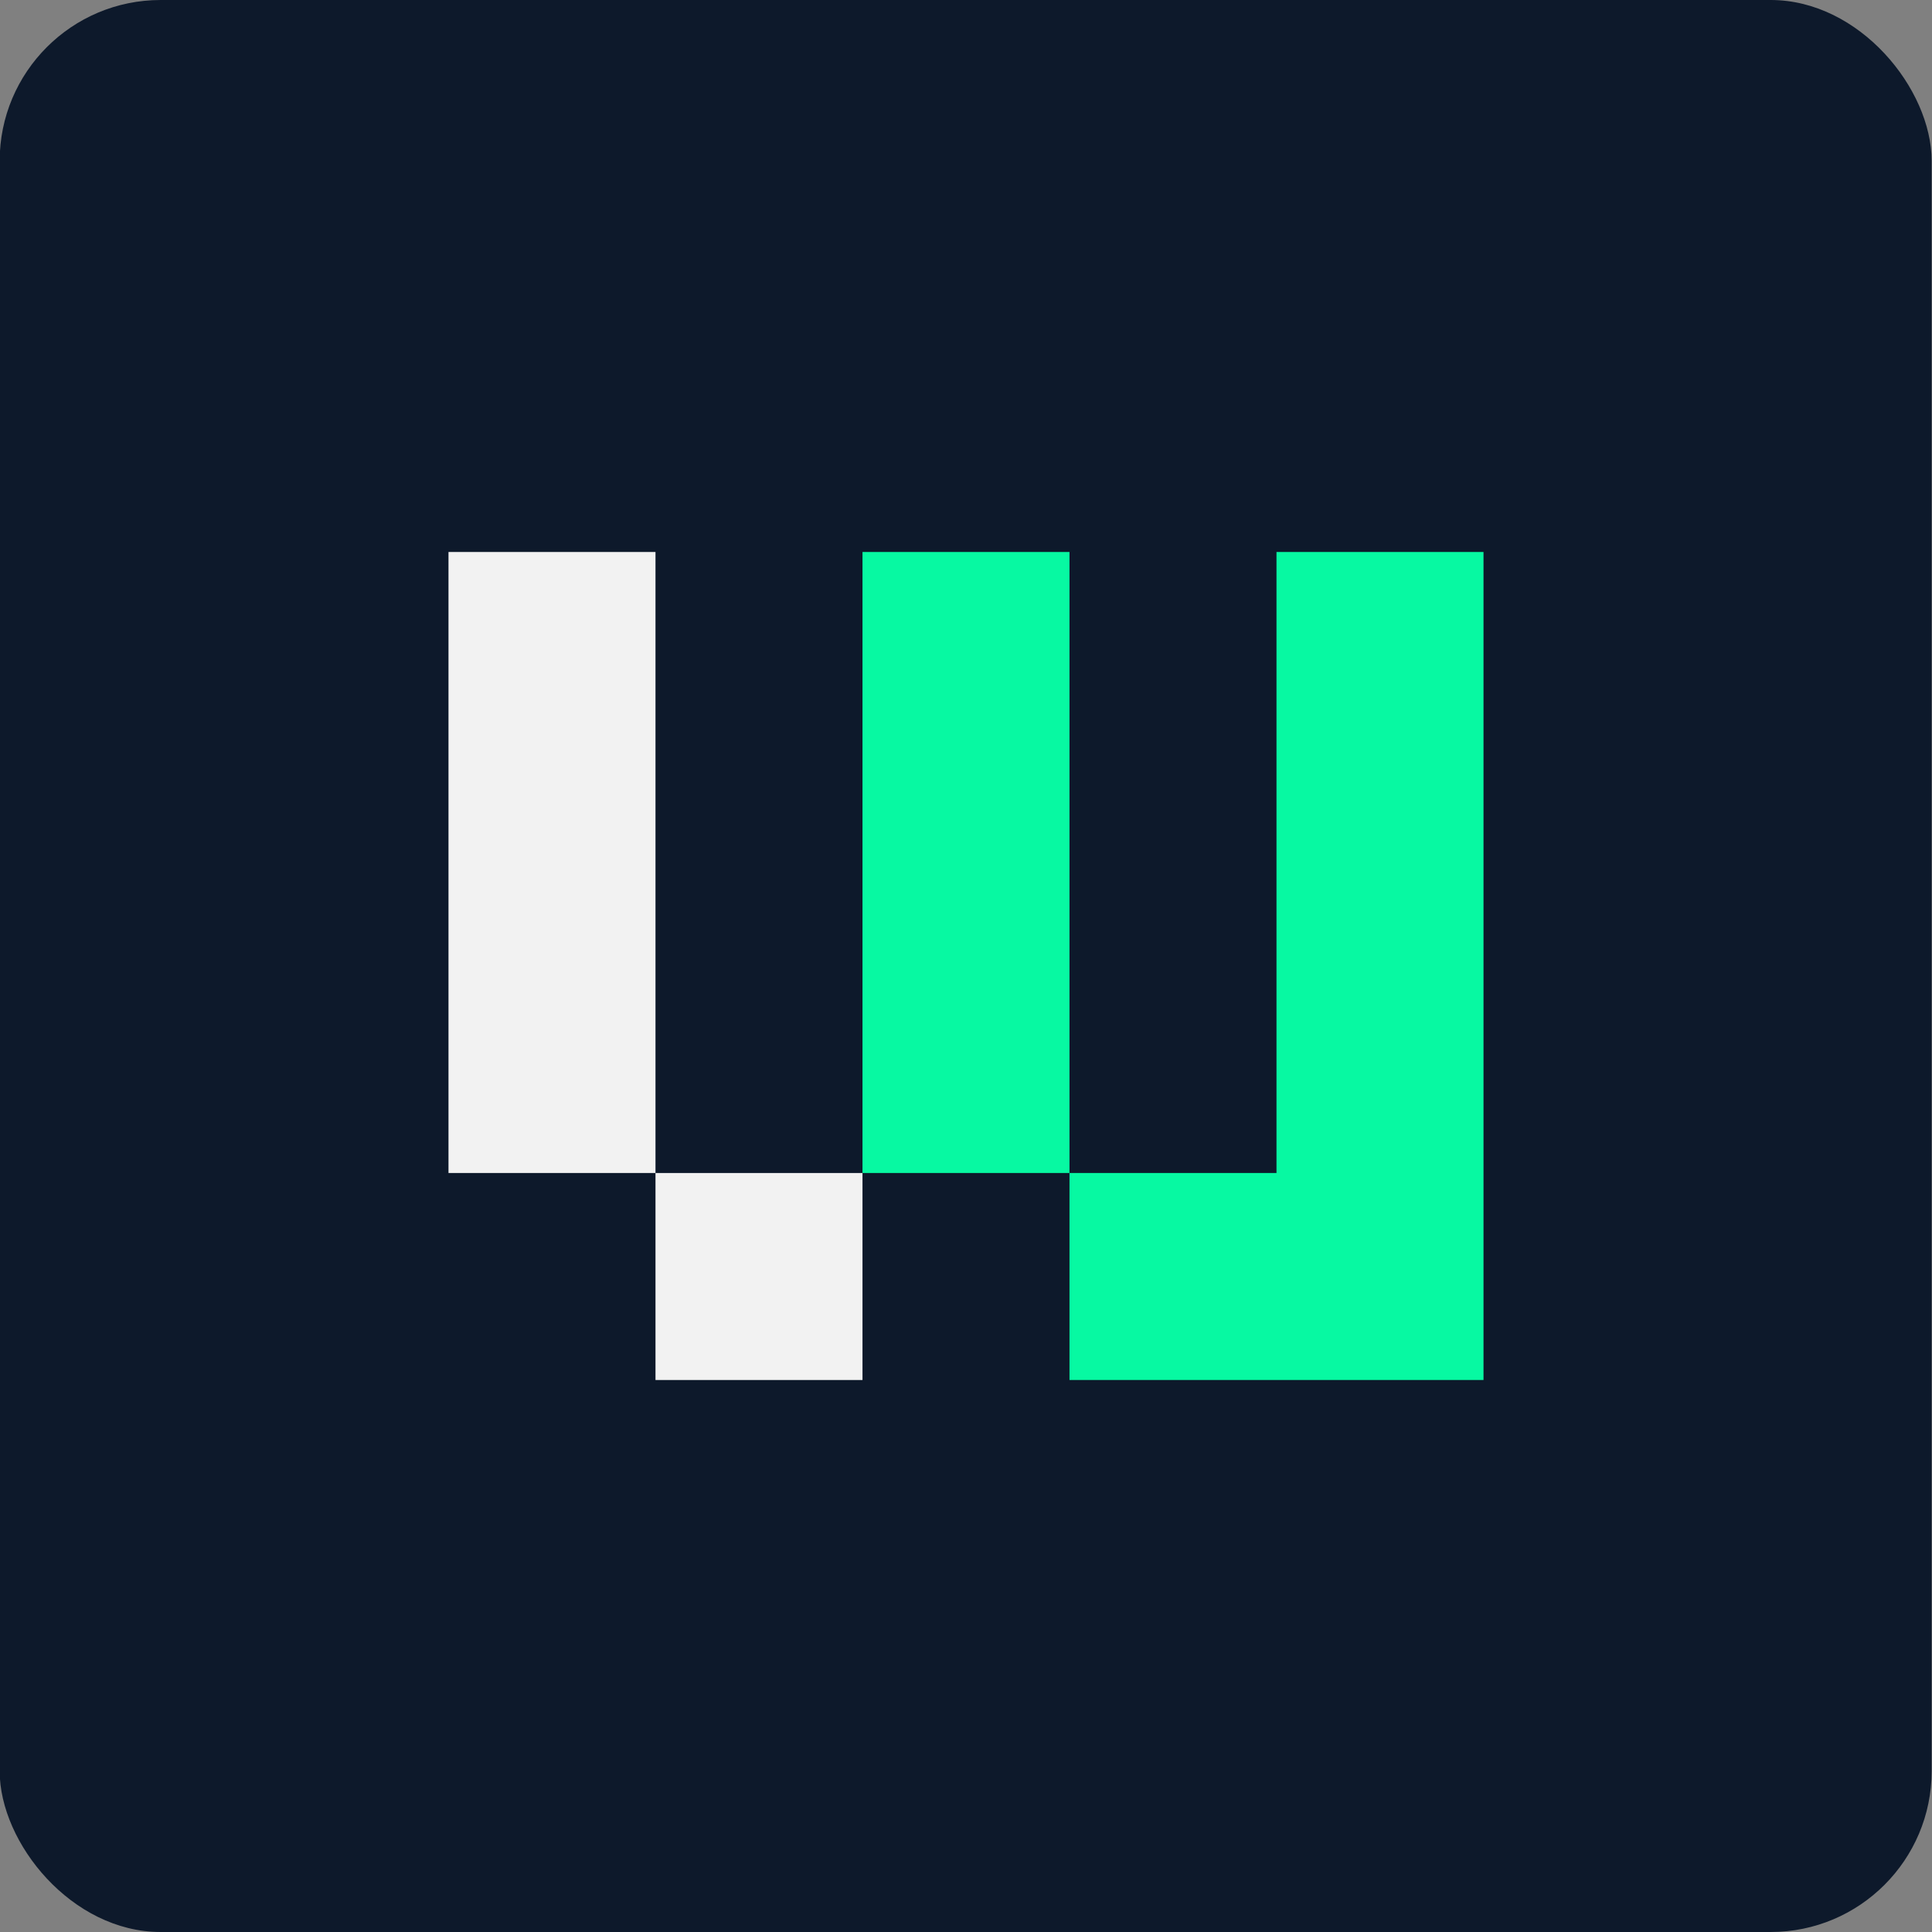 <svg xmlns="http://www.w3.org/2000/svg" id="Layer_1" data-name="Layer 1" viewBox="0 0 1200 1200"><rect x="0" y="0" width="1200" height="1200" fill="#808080" stroke="none"/><defs><style>      .cls-1 {        fill: #07f9a2;      }      .cls-1, .cls-2, .cls-3 {        stroke-width: 0px;      }      .cls-2 {        fill: #f2f2f2;      }      .cls-3 {        fill: #0d192b;      }    </style></defs><rect class="cls-3" x="-.21" width="1200" height="1200" rx="100" ry="100"></rect><g><path class="cls-2" d="M407.14,728.57h-128.57v-385.72h128.57v385.72ZM535.71,857.15h-128.57v-128.57h128.57v128.57Z"></path><path class="cls-1" d="M792.86,342.85h128.57v514.29h-257.15v-128.57h128.57v-385.72ZM535.71,342.85h128.57v385.72h-128.57v-385.72Z"></path></g></svg>